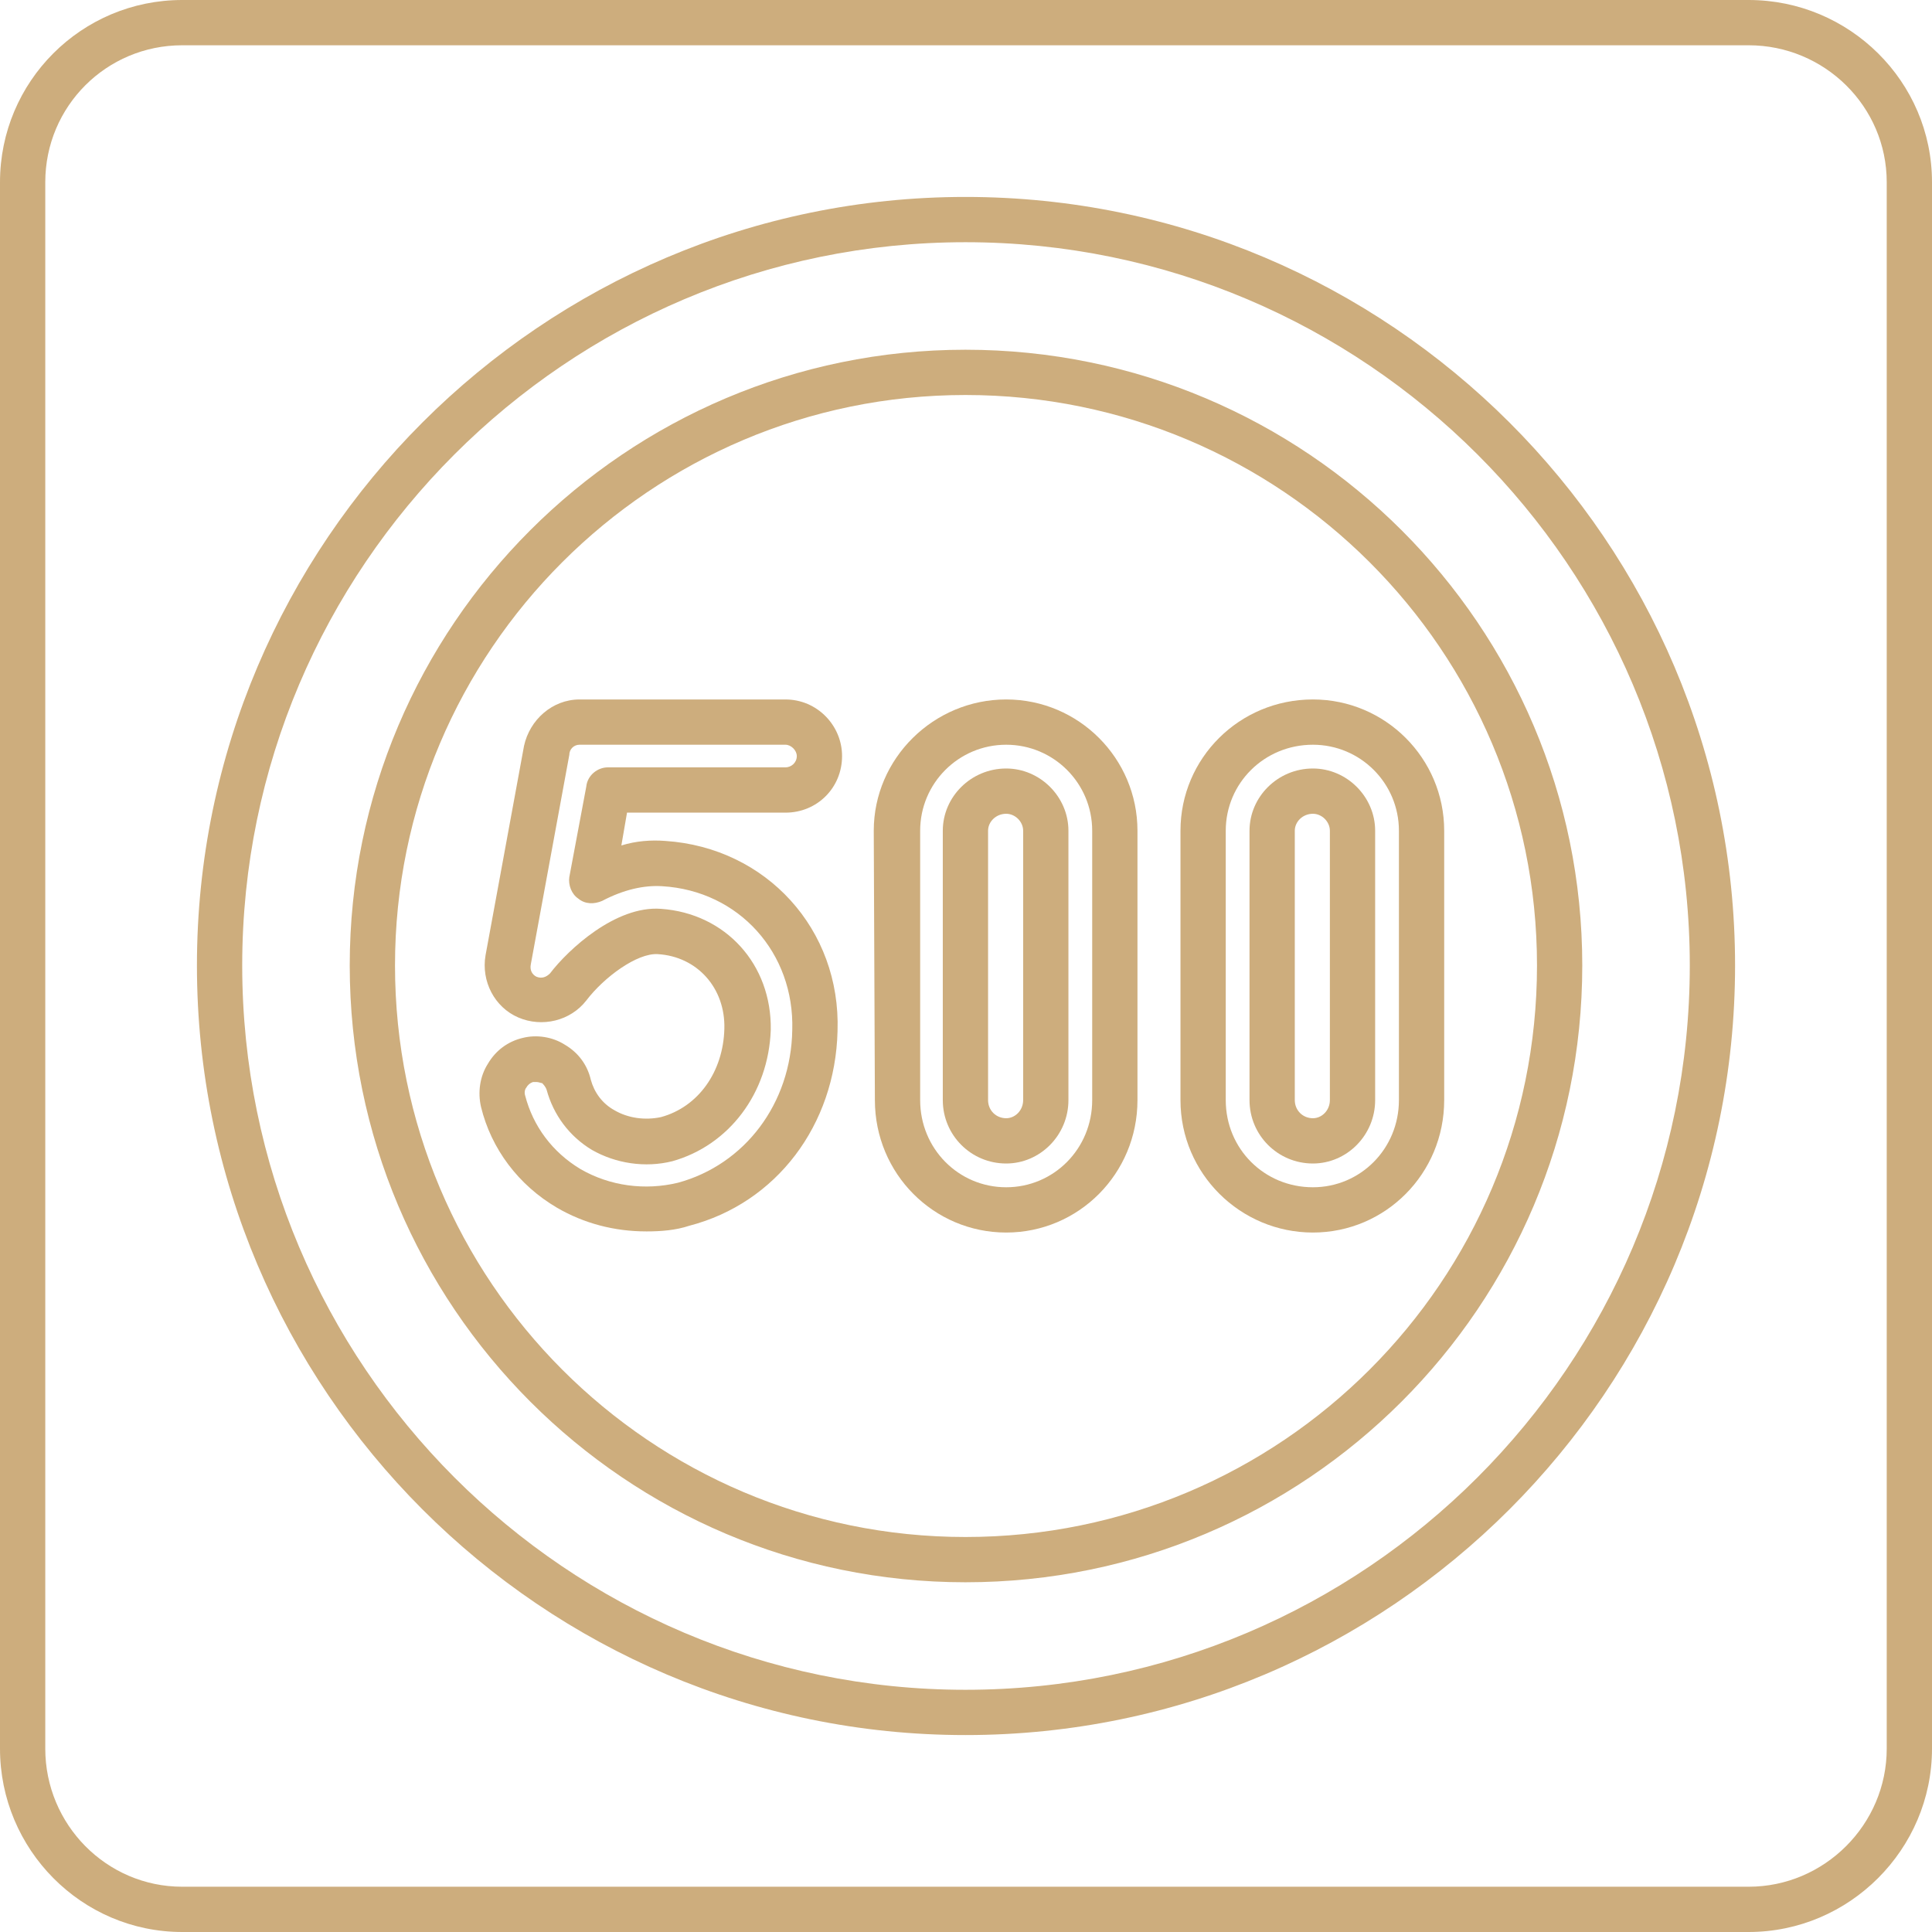 <?xml version="1.0" encoding="UTF-8" standalone="no"?><svg xmlns="http://www.w3.org/2000/svg" xmlns:xlink="http://www.w3.org/1999/xlink" clip-rule="evenodd" fill="#cdad7d" fill-rule="evenodd" height="1707" image-rendering="optimizeQuality" preserveAspectRatio="xMidYMid meet" text-rendering="geometricPrecision" version="1" viewBox="0.0 0.0 1707.0 1707.0" width="1707" zoomAndPan="magnify"><g id="change1_1"><path d="M571 1088c-28,0 -55,-7 -79,-21 -34,-20 -58,-52 -67,-89 -3,-13 -1,-27 6,-38 7,-12 18,-20 31,-23 12,-3 26,-1 37,6 12,7 20,18 23,31 3,11 10,21 21,27 12,7 27,9 41,6 33,-9 55,-40 56,-78 1,-36 -24,-64 -59,-66 -18,-1 -47,20 -63,41 -14,18 -39,24 -60,15 -21,-9 -33,-32 -29,-55l34 -185c5,-23 25,-41 49,-41l182 0c28,0 50,23 50,50 0,28 -22,50 -50,50l-140 0 -5 29c13,-4 26,-5 39,-4 89,6 155,78 152,168 -2,83 -54,152 -131,172 -12,4 -25,5 -38,5zm-97 -132c-1,0 -2,0 -3,0 -3,1 -5,3 -6,5 -1,1 -2,4 -1,7 7,27 24,50 49,65 26,15 57,19 86,12 59,-16 100,-70 101,-135 2,-68 -47,-123 -115,-127 -16,-1 -34,3 -53,13 -7,3 -15,3 -21,-2 -6,-4 -9,-12 -8,-19l15 -80c1,-10 10,-17 19,-17l157 0c5,0 10,-4 10,-10 0,-5 -5,-10 -10,-10l-182 0c-5,0 -9,4 -9,9l-34 185c-1,5 1,9 5,11 5,2 9,0 12,-3 16,-21 58,-60 98,-57 57,4 98,49 97,107 -2,56 -37,102 -87,116 -24,6 -50,2 -71,-10 -20,-12 -34,-31 -40,-53 -1,-3 -3,-5 -4,-6 -1,0 -3,-1 -5,-1z"/><path d="M1545 1707l-1384 0c-89,0 -161,-73 -161,-162l0 -1384c0,-89 72,-161 161,-161l1384 0c89,0 162,72 162,161l0 1384c0,89 -73,162 -162,162zm-1384 -1667c-67,0 -121,54 -121,121l0 1384c0,67 54,122 121,122l1384 0c67,0 122,-55 122,-122l0 -1384c0,-67 -55,-121 -122,-121l-1384 0z"/><path d="M853 1533c-374,0 -679,-305 -679,-680 0,-374 305,-679 679,-679 375,0 680,305 680,679 0,375 -305,680 -680,680zm0 -1319c-352,0 -639,287 -639,639 0,353 287,640 639,640 353,0 640,-287 640,-640 0,-352 -287,-639 -640,-639z"/><path d="M853 1398c-300,0 -544,-244 -544,-545 0,-300 244,-544 544,-544 301,0 545,244 545,544 0,301 -244,545 -545,545zm0 -1049c-278,0 -504,226 -504,504 0,279 226,505 504,505 279,0 505,-226 505,-505 0,-278 -226,-504 -505,-504z"/><path d="M889 1089c-64,0 -116,-52 -116,-117l-1 -238c0,-64 53,-116 117,-116 64,0 116,52 116,116l0 238c0,65 -52,117 -116,117zm0 -431c-42,0 -76,34 -76,76l0 238c0,43 34,77 76,77 42,0 76,-34 76,-77l0 -238c0,-42 -34,-76 -76,-76z"/><path d="M889 1028c-31,0 -56,-25 -56,-56l0 -238c0,-30 25,-55 56,-55 30,0 55,25 55,55l0 238c0,31 -25,56 -55,56zm0 -309c-9,0 -16,7 -16,15l0 238c0,9 7,16 16,16 8,0 15,-7 15,-16l0 -238c0,-8 -7,-15 -15,-15z"/><path d="M1160 1089c-64,0 -117,-52 -117,-117l0 -238c0,-64 52,-116 117,-116 64,0 116,52 116,116l0 238c0,65 -52,117 -116,117zm0 -431c-43,0 -77,34 -77,76l0 238c0,43 34,77 77,77 42,0 76,-34 76,-77l0 -238c0,-42 -34,-76 -76,-76z"/><path d="M1160 1028c-31,0 -56,-25 -56,-56l0 -238c0,-30 25,-55 56,-55 30,0 55,25 55,55l0 238c0,31 -25,56 -55,56zm0 -309c-9,0 -16,7 -16,15l0 238c0,9 7,16 16,16 8,0 15,-7 15,-16l0 -238c0,-8 -7,-15 -15,-15z"/></g></svg>